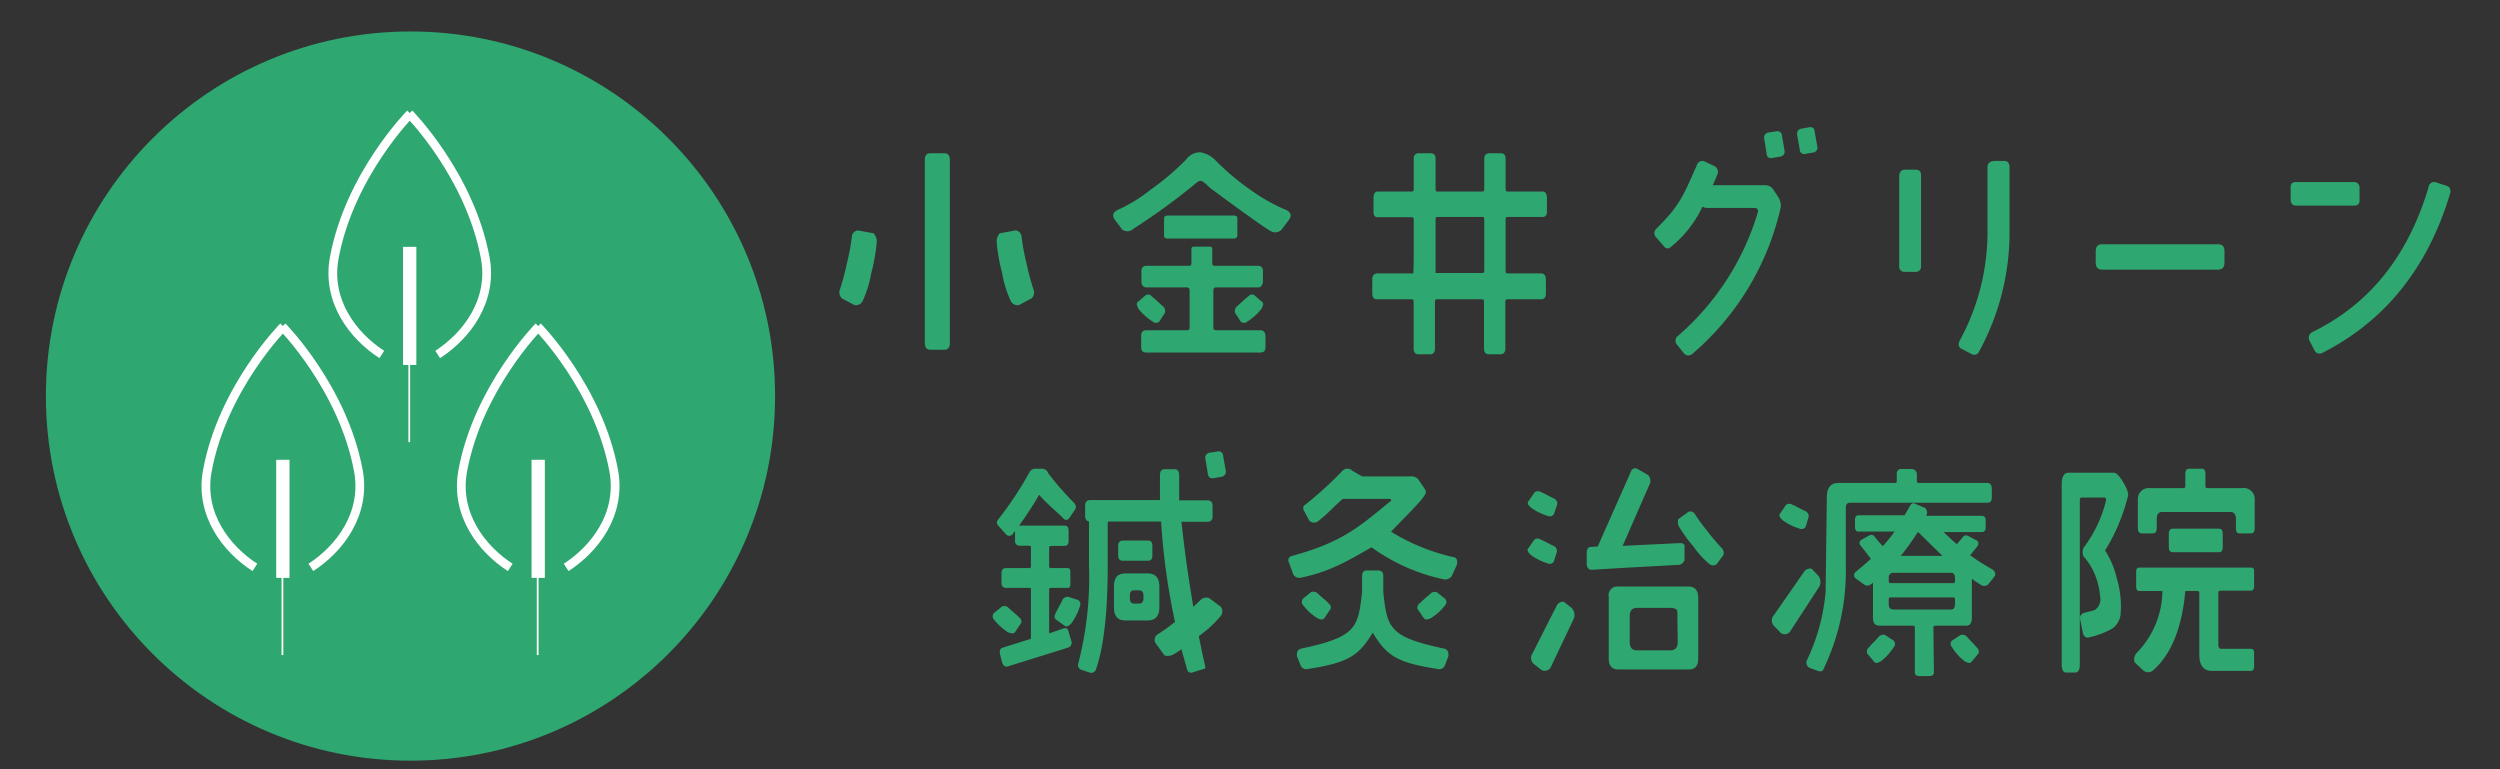 <?xml version="1.0" encoding="UTF-8"?>
<svg xmlns="http://www.w3.org/2000/svg" id="レイヤー_1" data-name="レイヤー 1" viewBox="0 0 286 88">
  <rect x="0" y="0" width="286" height="88" fill="#333333" stroke="none"/>
  <defs>
    <style>.cls-1{fill:#2fa771;}.cls-2,.cls-4{fill:none;}.cls-2{stroke:#fff;stroke-miterlimit:10;}.cls-3{fill:#fff;}</style>
  </defs>
  <circle class="cls-1" cx="46.96" cy="45.31" r="41.71"></circle>
  <path class="cls-2" d="M406.91,496.89c3.27-2.11,6.36-6.11,5.44-11.06-1.76-9.47-8.7-16.49-8.7-16.49" transform="translate(-356.84 -456.34)"></path>
  <path class="cls-2" d="M400.52,496.89c-3.28-2.11-6.36-6.11-5.44-11.06,1.75-9.47,8.7-16.49,8.7-16.49" transform="translate(-356.84 -456.34)"></path>
  <rect class="cls-3" x="46.11" y="28.24" width="1.52" height="13.51"></rect>
  <line class="cls-4" x1="46.82" y1="38.32" x2="46.82" y2="48.61"></line>
  <rect class="cls-3" x="46.72" y="38.3" width="0.2" height="12.28"></rect>
  <path class="cls-2" d="M392.4,521.25c3.27-2.11,6.35-6.1,5.44-11.06-1.76-9.47-8.7-16.49-8.7-16.49" transform="translate(-356.84 -456.34)"></path>
  <path class="cls-2" d="M386,521.25c-3.28-2.11-6.36-6.1-5.44-11.06,1.75-9.47,8.7-16.49,8.7-16.49" transform="translate(-356.84 -456.34)"></path>
  <rect class="cls-3" x="31.6" y="52.6" width="1.52" height="13.51"></rect>
  <line class="cls-3" x1="32.31" y1="62.68" x2="32.31" y2="72.97"></line>
  <rect class="cls-3" x="32.21" y="62.66" width="0.2" height="12.28"></rect>
  <path class="cls-2" d="M421.61,521.25c3.27-2.11,6.35-6.1,5.44-11.06-1.76-9.47-8.7-16.49-8.7-16.49" transform="translate(-356.84 -456.34)"></path>
  <path class="cls-2" d="M415.21,521.25c-3.27-2.11-6.35-6.1-5.43-11.06,1.75-9.47,8.69-16.49,8.69-16.49" transform="translate(-356.84 -456.34)"></path>
  <rect class="cls-3" x="60.81" y="52.6" width="1.52" height="13.51"></rect>
  <line class="cls-3" x1="61.51" y1="62.68" x2="61.51" y2="72.97"></line>
  <rect class="cls-3" x="61.41" y="62.66" width="0.2" height="12.28"></rect>
  <path class="cls-1" d="M455,482.7a.76.76,0,0,0-.71.75,23.47,23.47,0,0,1-.53,2.86,28.58,28.58,0,0,1-.84,3.17.93.93,0,0,0,.24,1l1.45.77a.88.88,0,0,0,.9-.44,12.53,12.53,0,0,0,1-3.21,20.94,20.94,0,0,0,.63-3.57,1.37,1.37,0,0,0-.36-1Z" transform="translate(-356.84 -456.34)"></path>
  <path class="cls-1" d="M473,482.7a.76.76,0,0,1,.71.75,23.47,23.47,0,0,0,.53,2.86,28.58,28.58,0,0,0,.84,3.17.93.93,0,0,1-.24,1l-1.45.77a.88.88,0,0,1-.9-.44,12.53,12.53,0,0,1-1-3.21,20.94,20.94,0,0,1-.63-3.57,1.37,1.37,0,0,1,.36-1Z" transform="translate(-356.84 -456.34)"></path>
  <path class="cls-1" d="M489,529.86a.76.76,0,0,1,.36-1,26.48,26.48,0,0,0,2.35-1.73,27.71,27.71,0,0,0,2.47-2.15.92.92,0,0,1,1-.21l1.34,1a.89.89,0,0,1,0,1A13.07,13.07,0,0,1,494,529.1a21.31,21.31,0,0,1-2.93,2.12,1.43,1.43,0,0,1-1,.11Z" transform="translate(-356.84 -456.34)"></path>
  <path class="cls-1" d="M550,514.89a.61.61,0,0,1,.76.3,18.52,18.52,0,0,0,1.37,1.86,20.55,20.55,0,0,0,1.69,2,.77.77,0,0,1,.17.79l-.77,1.05a.71.71,0,0,1-.8,0,10.51,10.51,0,0,1-1.83-2,16.68,16.68,0,0,1-1.68-2.32,1.18,1.18,0,0,1-.08-.83Z" transform="translate(-356.84 -456.34)"></path>
  <path class="cls-1" d="M489.89,491.39c-.58-.5-.81-.77-1.22-1.09a.63.63,0,0,0-.71-.23l-1,.85c-.16.25,0,.46.11.74a6.43,6.43,0,0,0,1.66,1.48.54.54,0,0,0,.72,0l.65-1A.7.7,0,0,0,489.89,491.39Z" transform="translate(-356.84 -456.34)"></path>
  <path class="cls-1" d="M498.35,491.39c.58-.5.81-.77,1.22-1.09.22-.21.43-.34.71-.23l1,.85c.15.25,0,.46-.12.74a6.38,6.38,0,0,1-1.65,1.48.54.54,0,0,1-.72,0l-.65-1A.7.7,0,0,1,498.35,491.39Z" transform="translate(-356.84 -456.34)"></path>
  <path class="cls-1" d="M472.15,525.82c.56.52.86.72,1.22,1.09.23.2.39.39.3.68l-.73,1.1c-.24.19-.46.08-.75,0a6.44,6.44,0,0,1-1.65-1.49.54.54,0,0,1,0-.72l.92-.75A.65.65,0,0,1,472.15,525.82Z" transform="translate(-356.84 -456.34)"></path>
  <path class="cls-1" d="M478.37,525c-.33.69-.54,1-.75,1.46-.14.26-.22.5,0,.74l1.08.77c.29.09.45-.09.69-.3a6.44,6.44,0,0,0,1-2,.54.54,0,0,0-.22-.69l-1.13-.37A.68.68,0,0,0,478.37,525Z" transform="translate(-356.84 -456.34)"></path>
  <path class="cls-1" d="M464.9,473.87h-1.63c-.41,0-.63.25-.63.74v21c0,.49.22.74.63.74h1.63c.38,0,.6-.25.6-.74v-21C465.5,474.12,465.28,473.87,464.9,473.87Z" transform="translate(-356.84 -456.34)"></path>
  <path class="cls-1" d="M574.76,475.75H576c.39,0,.61.2.61.67v10.35a.59.59,0,0,1-.61.67h-1.28a.59.59,0,0,1-.61-.67V476.42C574.15,476,574.37,475.75,574.76,475.75Zm10.1-1h1.28c.37,0,.59.26.59.7v7.32a28.38,28.38,0,0,1-3.47,13.76.6.6,0,0,1-.82.34l-1.19-.62c-.36-.16-.41-.49-.24-.91a25.93,25.93,0,0,0,3.2-12.57v-7.32A.62.62,0,0,1,584.86,474.79Z" transform="translate(-356.84 -456.34)"></path>
  <path class="cls-1" d="M611.32,485.08v1.31c0,.52-.24.8-.75.8H597.34c-.51,0-.75-.28-.75-.8v-1.31c0-.54.24-.8.75-.8h13.23C611.08,484.28,611.32,484.54,611.32,485.08Z" transform="translate(-356.84 -456.34)"></path>
  <path class="cls-1" d="M619.49,477.17l6.63,0a.61.61,0,0,1,.65.67v1.37a.55.55,0,0,1-.59.65l-6.66,0c-.4,0-.63-.25-.63-.68v-1.36C618.87,477.38,619.08,477.16,619.49,477.17Zm2.14,19.27-.59-1.13a.74.74,0,0,1,.37-1c6.49-3.17,10.9-8.66,13.25-16.52a.65.65,0,0,1,.75-.62l1.28.41c.39.11.54.39.46.85-2.54,8.48-7.38,14.59-14.63,18.28A.64.64,0,0,1,621.63,496.44Z" transform="translate(-356.84 -456.34)"></path>
  <path class="cls-1" d="M477.05,518.8c-.12,0-.19.08-.19.23v2.06c0,.16.07.24.19.24h1.89c.34,0,.35.2.35.56V523c0,.39,0,.59-.35.59h-1.89a.18.18,0,0,0-.19.21v5l1.59-.55c.36-.13.58,0,.65.41l.32,1.06a.6.6,0,0,1-.34.69l-6.95,2.17c-.29.08-.48-.05-.63-.41l-.26-1c-.07-.39,0-.64.34-.75l3.2-1V523.8c0-.13,0-.21-.2-.21h-2.66c-.34,0-.51-.2-.51-.59v-1.11c0-.36.17-.56.51-.56h2.66c.15,0,.2-.08.2-.24V519c0-.15,0-.23-.2-.23h-1.06a.52.52,0,0,1-.56-.59v-1.09c-.07.11-.15.18-.22.29a.5.5,0,0,1-.8.1l-.9-1a.5.5,0,0,1,0-.72,40,40,0,0,0,3.58-5.41.77.77,0,0,1,.59-.39H476a.74.74,0,0,1,.75.52,36.43,36.43,0,0,0,3,3.43.61.61,0,0,1,.05.77l-.69,1c-.22.21-.46.18-.68-.1-.6-.62-2-1.76-2.71-2.64a38.8,38.8,0,0,1-2.3,3.53h5.19c.34,0,.48.21.48.62v1.11c0,.38-.14.59-.48.59ZM492.67,533a76.52,76.52,0,0,1-3-17h-5.89c-.09,0-.22,0-.22.15v5c0,5.08-.42,9-1.29,11.63-.12.41-.36.59-.75.51l-1-.33a.6.6,0,0,1-.31-.78,39.16,39.16,0,0,0,1.21-11.18v-5c-.29-.06-.44-.26-.44-.65v-1.16c0-.41.2-.64.56-.64h8c0-.93,0-1.86,0-2.84,0-.44.17-.67.46-.69l1.23,0c.32,0,.49.21.51.64,0,1,0,2,0,2.92H495c.37,0,.56.23.56.64v1.16c0,.44-.19.65-.56.65h-3a147.52,147.52,0,0,0,2.66,16.31c.16.44,0,.49,0,.49l-1.49.47S492.78,533.32,492.67,533Zm-7.37-12.51c-.34,0-.54-.2-.54-.59v-1.11c0-.41.2-.61.54-.61h2.87c.34,0,.5.2.5.61v1.11c0,.39-.16.59-.5.59Zm.29,6.83c-.9,0-1.31-.49-1.31-1.5v-2.39c0-1,.41-1.49,1.31-1.49h2.54c.88,0,1.34.49,1.34,1.49v2.39c0,1-.46,1.5-1.34,1.5Zm.51-2.86v.36c0,.36.17.57.48.57h.56c.34,0,.51-.21.51-.57v-.36c0-.38-.17-.59-.51-.59h-.56C486.27,523.86,486.1,524.07,486.1,524.45Z" transform="translate(-356.84 -456.34)"></path>
  <path class="cls-1" d="M501,494.12h-5c-.42,0-.35-.31-.35-.31s0-3.91,0-4.27a.3.3,0,0,1,.36-.32h4.84c.27-.07.43-.26.47-.67v-1.16c0-.46-.2-.64-.58-.64h-5c-.15,0-.22-.13-.22-.39V484.9s.07-.34-.26-.34h-1.86c-.33,0-.26.34-.26.34v1.46c0,.26-.07.39-.22.39H488c-.38,0-.58.18-.58.64v1.16c0,.41.2.6.47.67h4.68a.3.3,0,0,1,.36.32c0,.36,0,4.27,0,4.27s.07.31-.35.31H488c-.42,0-.61.21-.61.65V496c0,.49.19.67.61.67h13c.42,0,.61-.18.61-.67v-1.18C501.58,494.33,501.39,494.12,501,494.12Z" transform="translate(-356.84 -456.34)"></path>
  <path class="cls-1" d="M498,481h-7.59c-.43,0-.4.31-.4.31v2c0,.36.4.32.4.32H498s.39,0,.39-.32v-2S498.46,481,498,481Z" transform="translate(-356.84 -456.34)"></path>
  <path class="cls-1" d="M504.05,480.39a20.2,20.2,0,0,1-4.18-2.35,28.16,28.16,0,0,1-4.05-3.43,3.24,3.24,0,0,0-1.61-.84h-.08a1.91,1.91,0,0,0-1.57.79,28.83,28.83,0,0,1-4.09,3.48,17.48,17.48,0,0,1-3.84,2.35c-.48.28-.58.62-.26,1.08l.85,1.13a1,1,0,0,0,1.26-.07,74.82,74.82,0,0,0,6.49-4.67c.69-.54.93-.83,1.2-.83s.47.23,1.13.83c0,0,6,4.45,6.9,4.91a1,1,0,0,0,1.26-.17l.85-1.13C504.63,481,504.53,480.67,504.05,480.39Z" transform="translate(-356.84 -456.34)"></path>
  <path class="cls-1" d="M529.3,481.16h4c.34,0,.51-.18.51-.62V479c0-.49-.17-.75-.51-.75h-4c-.14,0-.22-.1-.22-.28v-3.46c0-.43-.19-.64-.55-.64h-1.29c-.38,0-.6.21-.6.64v3.46c0,.18-.07.28-.2.28h-5.2c-.1,0-.17-.1-.17-.28v-3.46c0-.43-.2-.64-.59-.64H519.2a.56.56,0,0,0-.63.64v3.46c0,.18-.07.28-.19.28h-3.92c-.34,0-.51.31-.49.75v1.57c0,.44.17.62.49.62h3.92c.12,0,.19.08.19.26V485c0,.49,0,2.08-.05,2.62h-4.16c-.36.05-.56.28-.53.75v1.54c0,.44.19.67.53.67h4c.12,0,.2.08.2.26v5.36c0,.49.24.69.6.67h1.29c.36,0,.55-.24.55-.67v-5.36c0-.18.08-.26.22-.26h5.19c.13,0,.2.08.2.26v5.36c0,.49.24.69.6.67h1.29c.36,0,.55-.24.55-.67v-5.36c0-.18.08-.26.22-.26h3.87c.36,0,.55-.23.55-.67v-1.54c0-.52-.19-.75-.55-.75H529.3c-.14,0-.22-.08-.22-.26v-5.89C529.08,481.24,529.16,481.16,529.3,481.16Zm-2.66,6.15c0,.18-.07.26-.2.26h-5.37v-6.15c0-.18.07-.26.17-.26h5.2c.13,0,.2.08.2.26Z" transform="translate(-356.84 -456.34)"></path>
  <path class="cls-1" d="M564.44,471.44c0-.43-.26-.61-.65-.54l-.87.16a.58.58,0,0,0-.49.69l.3,1.68a.51.51,0,0,0,.67.51l.85-.15a.56.56,0,0,0,.49-.7Z" transform="translate(-356.84 -456.34)"></path>
  <path class="cls-1" d="M559.8,478.17a1.16,1.16,0,0,0-.95-.64h-6.52s-.92-.22-.91.71v1.2s-.2.69.8.69h5.32c.29,0,.42.1.42.41a30,30,0,0,1-9.11,14.18.7.7,0,0,0-.2,1l.8,1a.67.67,0,0,0,1,.1A31,31,0,0,0,560.57,480a2,2,0,0,0-.39-1.26Z" transform="translate(-356.84 -456.34)"></path>
  <path class="cls-1" d="M552.77,477.53h0a13.76,13.76,0,0,0,.56-1.29.72.72,0,0,0-.39-.91l-1.18-.56a.66.66,0,0,0-.8.46c-1.62,3.69-2,4.65-4.64,7.28a.67.67,0,0,0,0,1l.87,1c.25.33.56.33.9,0a13.14,13.14,0,0,0,3.25-4Z" transform="translate(-356.84 -456.34)"></path>
  <path class="cls-1" d="M560,471.37l-.87.13a.58.58,0,0,0-.46.72l.26,1.65c0,.44.29.62.7.54l.88-.16a.56.56,0,0,0,.48-.69l-.29-1.68A.53.53,0,0,0,560,471.37Z" transform="translate(-356.84 -456.34)"></path>
  <path class="cls-1" d="M496.07,508l-.87.13a.58.58,0,0,0-.46.72l.27,1.65c.05.44.29.62.7.54l.87-.16a.58.58,0,0,0,.49-.69l-.3-1.68A.52.52,0,0,0,496.07,508Z" transform="translate(-356.84 -456.34)"></path>
  <path class="cls-1" d="M523.19,520.09a23.22,23.22,0,0,1-7.21-2.92c1.34-1.45,1.93-1.92,3.46-3.65.48-.64.63-.8.43-1.19l-.75-1.11a1,1,0,0,0-.92-.38h-5.54l-1.12-.65a.78.78,0,0,0-1.16.05,42.13,42.13,0,0,1-4.16,3.79c-.34.21-.39.49-.12.88l.53,1a.79.79,0,0,0,.9.13c1.31-1,1.53-1.4,2.92-2.63h5.28a.26.26,0,0,1,.27.11c0,.07-.08.2-.3.33-3.53,2.89-5.39,4.54-11.13,6.11a.48.48,0,0,0-.29.69l.51,1.4a.8.8,0,0,0,.87.38c3.47-.74,5.3-1.91,8.09-3.48a21.56,21.56,0,0,0,8.4,3.69,1,1,0,0,0,.78-.41l.6-1.34C523.6,520.42,523.48,520.17,523.19,520.09Z" transform="translate(-356.84 -456.34)"></path>
  <path class="cls-1" d="M507.58,527.08c.3.11.51.22.75,0l.74-1.1c.08-.29-.08-.49-.3-.68-.36-.38-.67-.58-1.22-1.1a.71.71,0,0,0-.73-.12l-.92.75a.55.55,0,0,0,0,.72A6.09,6.09,0,0,0,507.58,527.08Z" transform="translate(-356.84 -456.34)"></path>
  <path class="cls-1" d="M520.5,527.08c-.3.11-.52.22-.76,0L519,526a.63.63,0,0,1,.3-.68c.36-.38.66-.58,1.22-1.1a.69.69,0,0,1,.72-.12l.93.75a.54.54,0,0,1,0,.72A6.2,6.2,0,0,1,520.5,527.08Z" transform="translate(-356.84 -456.34)"></path>
  <path class="cls-1" d="M522.09,530.55c-6.34-1.34-6.56-2.36-7-6.47v-1.83c0-.4-.17-.6-.49-.65v0h-1.46v0c-.31,0-.48.25-.48.65v1.83c-.45,4.11-.68,5.13-7,6.47-.36.1-.51.41-.44.88l.42,1.06a.69.69,0,0,0,.82.38c4.63-.72,5.8-1.49,7.42-4.15,1.62,2.66,2.79,3.43,7.42,4.15a.69.69,0,0,0,.82-.38l.41-1.06C522.6,531,522.45,530.65,522.09,530.55Z" transform="translate(-356.84 -456.34)"></path>
  <path class="cls-1" d="M531.93,514.37a6.31,6.31,0,0,0,2,1,.54.54,0,0,0,.68-.23L535,514a.67.67,0,0,0-.37-.63c-.7-.32-1-.53-1.48-.72a.63.63,0,0,0-.74,0l-.75,1.09C531.54,514,531.72,514.13,531.93,514.37Z" transform="translate(-356.84 -456.34)"></path>
  <path class="cls-1" d="M560.73,515.82a6.31,6.31,0,0,0,2,1,.54.54,0,0,0,.68-.23l.35-1.14a.67.67,0,0,0-.37-.63c-.7-.32-1-.53-1.48-.73a.65.65,0,0,0-.74,0l-.75,1.09C560.34,515.42,560.52,515.58,560.73,515.82Z" transform="translate(-356.84 -456.34)"></path>
  <path class="cls-1" d="M572,532a6.38,6.38,0,0,0,1.49-1.64.55.55,0,0,0,0-.72l-1-.66a.7.7,0,0,0-.71.19c-.5.58-.78.8-1.11,1.21a.65.65,0,0,0-.23.71l.84,1C571.47,532.28,571.68,532.15,572,532Z" transform="translate(-356.84 -456.34)"></path>
  <path class="cls-1" d="M581.62,532a6,6,0,0,1-1.49-1.64.53.53,0,0,1,0-.72l1-.66a.7.7,0,0,1,.71.19c.51.58.79.8,1.11,1.21a.63.63,0,0,1,.23.71l-.83,1C582.11,532.28,581.91,532.15,581.62,532Z" transform="translate(-356.84 -456.34)"></path>
  <path class="cls-1" d="M531.93,519.8a6.54,6.54,0,0,0,2,1,.53.53,0,0,0,.68-.24l.35-1.14a.66.66,0,0,0-.37-.62c-.7-.33-1-.53-1.48-.73a.62.62,0,0,0-.74,0l-.75,1.08C531.54,519.4,531.72,519.56,531.93,519.8Z" transform="translate(-356.84 -456.34)"></path>
  <path class="cls-1" d="M535.73,525.18a.82.82,0,0,0-.8.44l-2.77,5.47a.92.92,0,0,0,.12,1.19l.92.72a.82.82,0,0,0,1-.23l2.72-5.74a1.24,1.24,0,0,0-.27-1.13Z" transform="translate(-356.84 -456.34)"></path>
  <path class="cls-1" d="M564.09,521.4a.83.83,0,0,0-.85.33l-3.48,5a.9.9,0,0,0,0,1.19l.81.84a.8.8,0,0,0,1-.09L565,523.4a1.23,1.23,0,0,0-.11-1.16Z" transform="translate(-356.84 -456.34)"></path>
  <path class="cls-1" d="M550,523.44h-8a1,1,0,0,0-1.12,1.19v7.06c0,.83.39,1.24,1.12,1.24h8c.75,0,1.12-.41,1.12-1.24v-7.06C551.08,523.85,550.71,523.44,550,523.44Zm-1.23,6.37c0,.62-.29.93-.88.93H544.1c-.53,0-.82-.31-.82-.93v-3c0-.62.29-.93.82-.93h3.75c.59,0,.88.15.88.46Z" transform="translate(-356.84 -456.34)"></path>
  <path class="cls-1" d="M549.06,518.47l-4.19.2-2.4.12,3.14-7.18a1,1,0,0,0-.2-.9L544.2,510a.51.51,0,0,0-.77.26l-3.81,8.6-.77.05c-.36,0-.51.29-.49.8v1.11c0,.49.25.72.61.7l3.48-.21h0l6.41-.35.13,0h0a.92.92,0,0,0,.56-.53l0-1.38C549.62,518.66,549.44,518.47,549.06,518.47Z" transform="translate(-356.84 -456.34)"></path>
  <path class="cls-1" d="M584.7,513.28v-1q0-.69-.51-.69H576.3c-.1,0-.17-.08-.17-.23v-.7c0-.44-.27-.67-.68-.67h-1.09c-.36,0-.56.23-.53.67v.7c0,.15-.05.23-.17.23h-6.49c-.9,0-1.34.54-1.34,1.65l-.14,10.8a22.7,22.7,0,0,1-2.16,7.88.69.69,0,0,0,.34.83l1,.36c.32.1.54,0,.66-.41A25.68,25.68,0,0,0,568,521.2v-6.73c0-.44.17-.62.51-.62h15.67C584.53,513.85,584.7,513.67,584.7,513.28Z" transform="translate(-356.84 -456.34)"></path>
  <path class="cls-1" d="M584.68,521.43a23.16,23.16,0,0,1-2.45-1.57l.8-1a.48.48,0,0,0,0-.67l-1-.52a.46.46,0,0,0-.65.13c-.22.28-.46.52-.68.8-.53-.44-1-.93-1.52-1.39h4.36c.31,0,.46-.18.46-.54v-.8c0-.34-.15-.52-.46-.52h-6.35a.72.72,0,0,0-.12-.9L576,514c-.29-.18-.53-.07-.7.29l-.58,1h-5.29c-.24,0-.38.18-.38.52v.8c0,.36.14.54.38.54h4.15a19.6,19.6,0,0,1-1.34,1.67,13.71,13.71,0,0,1-.94-1.08.47.47,0,0,0-.65-.13l-.92.52a.44.44,0,0,0,0,.67c.41.51.78,1,1.14,1.47-.56.51-1.14,1-1.79,1.54a.48.48,0,0,0,.07.72l.94.67a.6.6,0,0,0,.76,0l.26-.2v4c0,.64.24.92.78.92h3.82a.18.18,0,0,1,.19.15v5.22c0,.24.18.39.52.39h1.12c.36,0,.54-.15.54-.39l-.06-5.13c0-.16.07-.24.19-.24h3.51c.49,0,.7-.28.7-.92v-4.44c.42.29.8.55,1.14.75a.67.67,0,0,0,.83-.23l.7-.9A.71.71,0,0,0,584.68,521.43Zm-8.45-4.2h.07q1.49,1.47,2.76,2.7h-4.77C575,519.06,575.62,518.16,576.23,517.23Zm4.26,8.22c0,.41-.15.62-.44.62h-6.61c-.34,0-.53-.21-.53-.62v-.54c0-.16.07-.23.21-.23h7.2c.1,0,.17.07.17.23Zm0-2.66c0,.18-.07.26-.17.26h-7.2c-.14,0-.21-.08-.21-.26v-.33c0-.39.19-.59.53-.59h6.61c.29,0,.44.2.44.59Z" transform="translate(-356.84 -456.34)"></path>
  <path class="cls-1" d="M598.66,510.42h-5.18c-.51,0-.78.44-.78,1.34v20.57c0,.64.17.95.51.95h1c.39,0,.56-.31.56-.95V513.57c0-.21.07-.31.19-.31h2.69l.15.21A14.58,14.58,0,0,1,595.2,519a1.23,1.23,0,0,0,0,1,6.82,6.82,0,0,1,1.17,1.78,8.13,8.13,0,0,1,.72,2.78,1.48,1.48,0,0,1-.63,1.58l-1.26.33a.62.62,0,0,0-.41.62l.32,1.6c.09.41.31.62.6.59a9.73,9.73,0,0,0,2.72-1,2.26,2.26,0,0,0,1-1.6,11,11,0,0,0-.42-4.15,10.14,10.14,0,0,0-1.35-3.22,21.46,21.46,0,0,0,2.59-6.11c.14-.28,0-.82-.49-1.65S598.93,510.42,598.66,510.42Z" transform="translate(-356.84 -456.34)"></path>
  <path class="cls-1" d="M614.32,521.27H601.56c-.22,0-.34.16-.34.44v1.75c0,.31.12.49.34.49h2.66a10.29,10.29,0,0,1-2.93,7.07,1.07,1.07,0,0,0-.24,1.1l1,.93a.84.84,0,0,0,1.08,0c2.09-1.83,3.32-4.84,3.71-9.1h1.38c.15,0,.22.08.22.26v7c0,1.24.48,1.88,1.45,1.88h4.41c.29,0,.41-.18.41-.49V531c0-.28-.12-.44-.41-.44h-3.47a.48.48,0,0,1-.21-.46v-5.93c0-.18.07-.26.19-.26h3.49c.29,0,.41-.18.41-.49v-1.75C614.73,521.43,614.61,521.27,614.32,521.27Z" transform="translate(-356.84 -456.34)"></path>
  <path class="cls-1" d="M610.71,519.51c.29,0,.41-.21.41-.6v-1.49c0-.39-.12-.6-.41-.6h-5.34c-.27,0-.42.21-.42.6v1.49c0,.39.15.6.42.6Z" transform="translate(-356.84 -456.34)"></path>
  <path class="cls-1" d="M613.33,512.18h-4c-.12,0-.19-.08-.19-.26V510.6c0-.43-.12-.64-.44-.64h-1.43c-.29,0-.43.21-.43.64v1.32c0,.18-.07.26-.22.26h-3.85a1.24,1.24,0,0,0-1.36,1.29v3.27c0,.44.15.62.49.62h1.18c.34,0,.49-.18.49-.62v-1c0-.57.21-.83.63-.83H612c.41,0,.63.26.63.83v1c0,.44.12.62.41.62h1.28c.32,0,.46-.18.46-.62v-3.27A1.26,1.26,0,0,0,613.33,512.18Z" transform="translate(-356.84 -456.34)"></path>
  <rect id="_スライス_" data-name="&lt;スライス&gt;" class="cls-4" width="286" height="88"></rect>
</svg>
